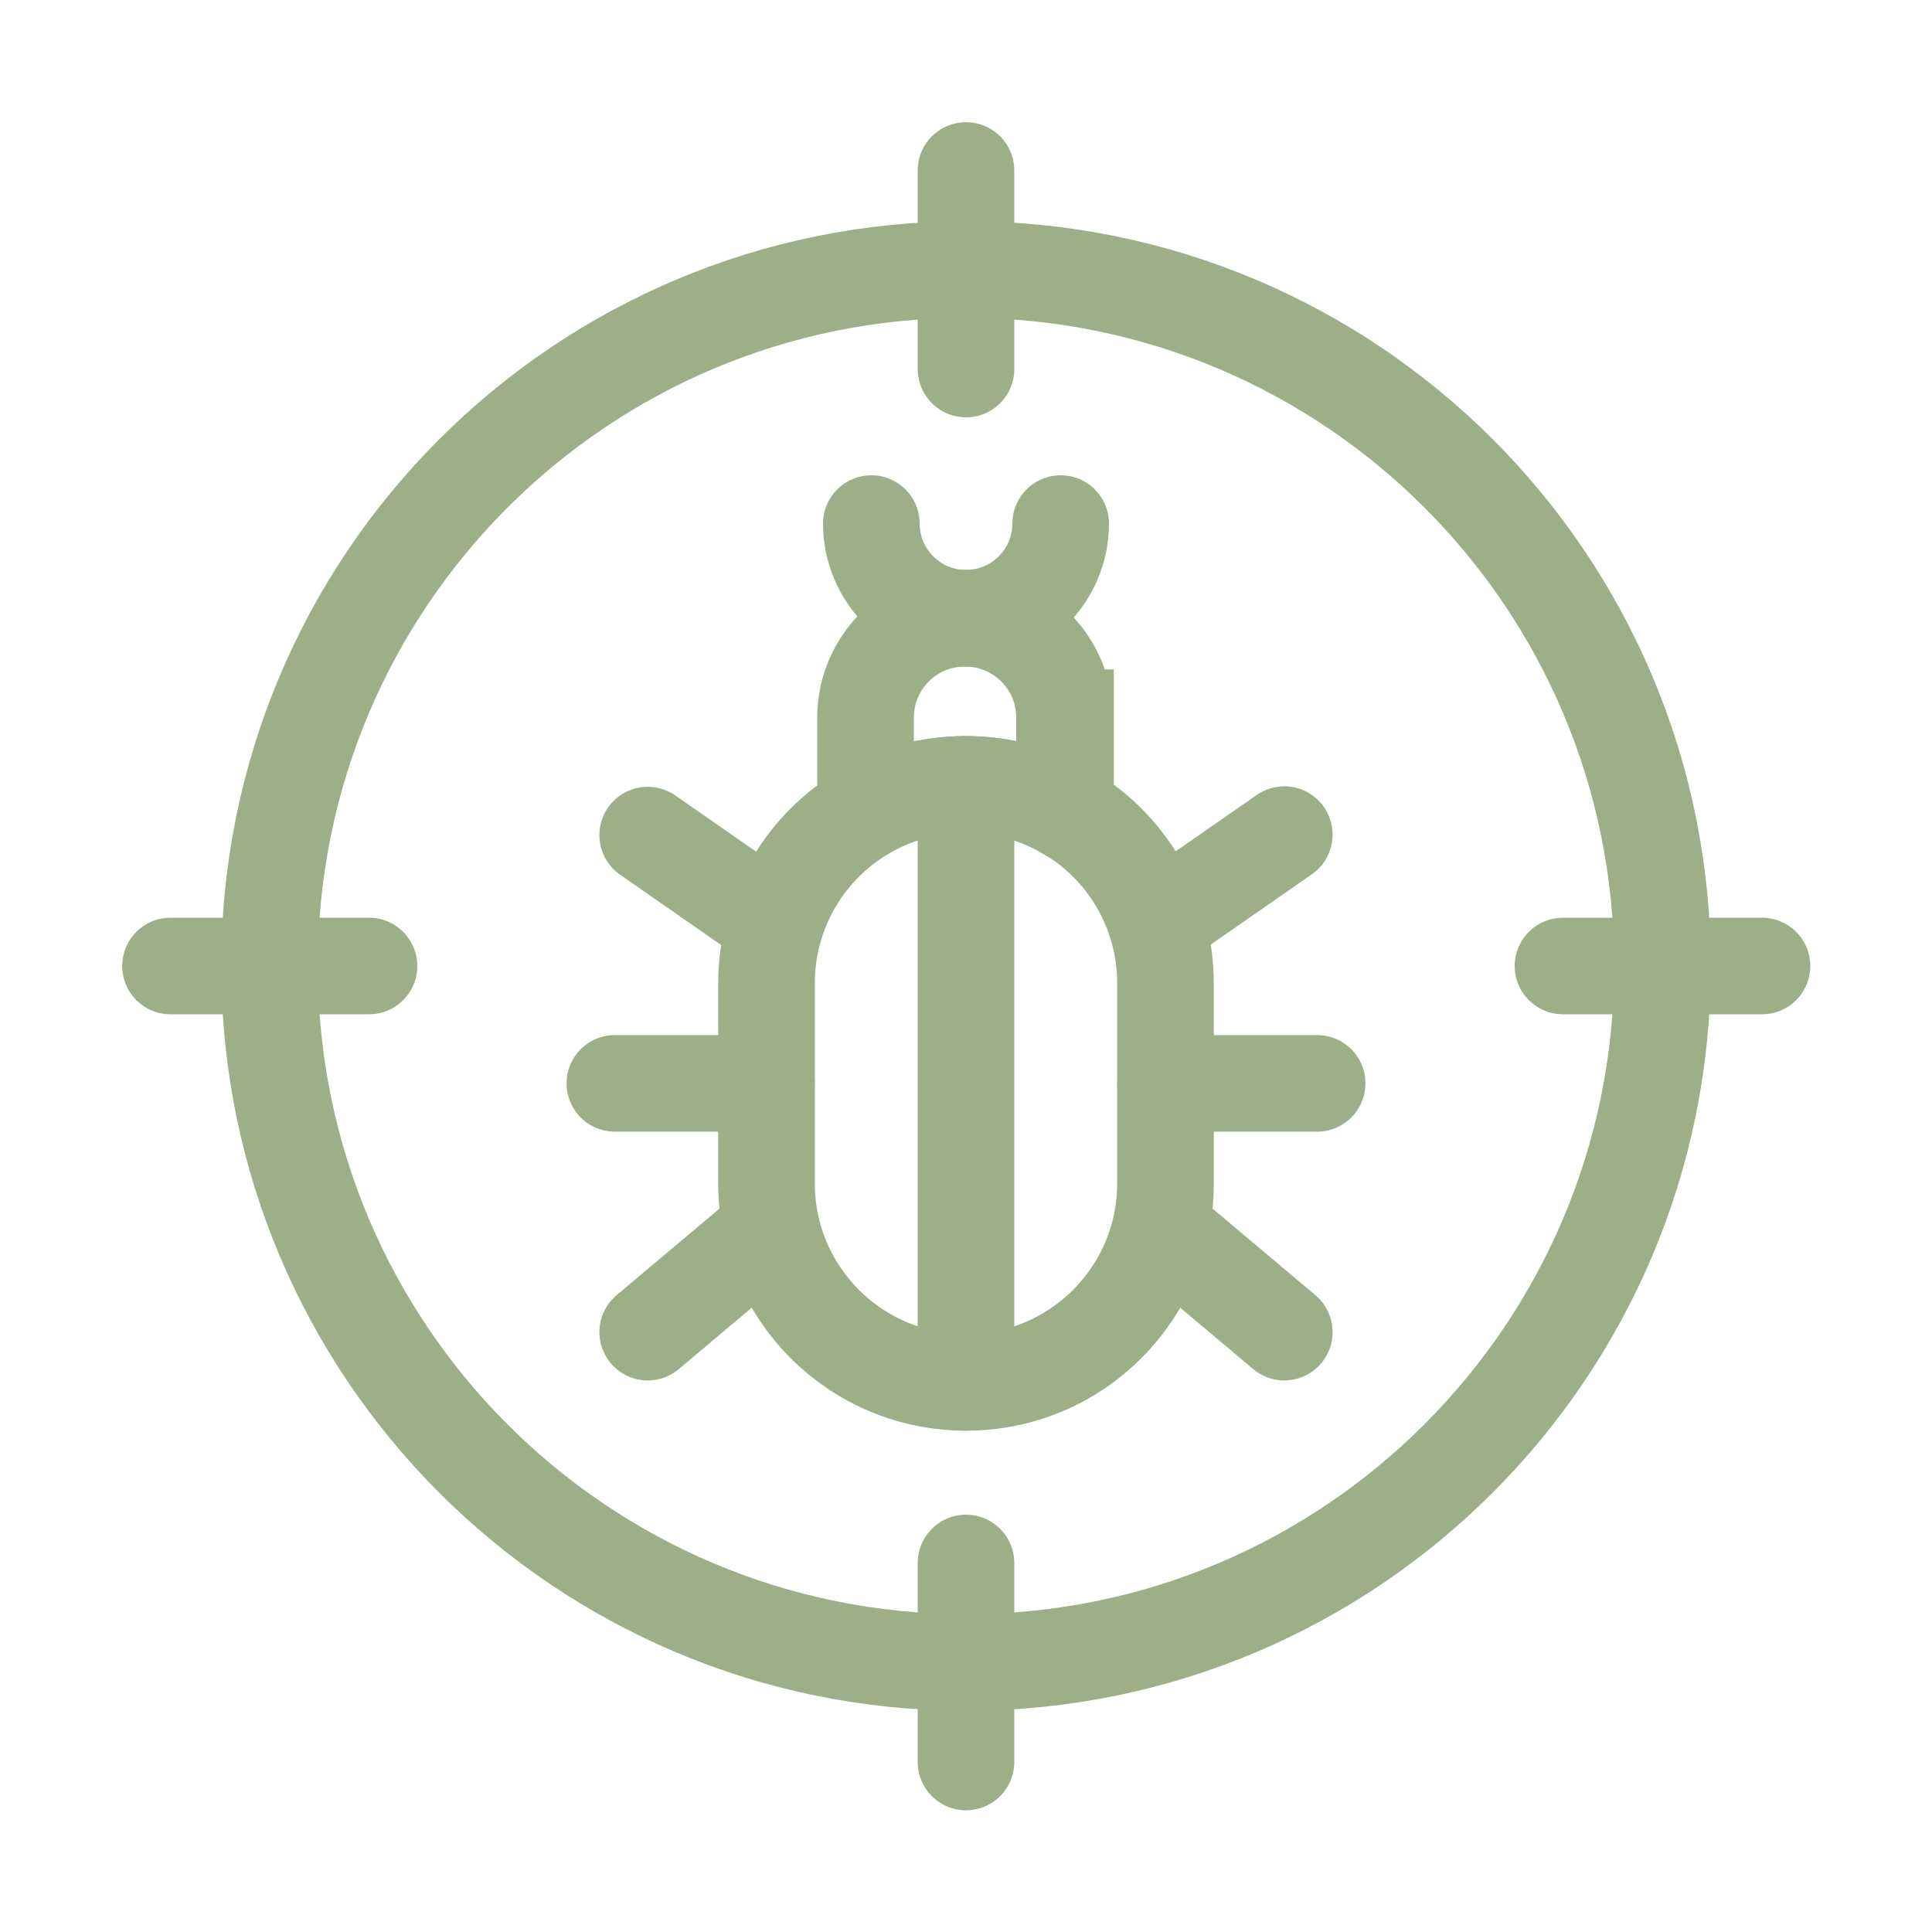 <?xml version="1.0" encoding="UTF-8"?>
<svg id="Camada_1" data-name="Camada 1" xmlns="http://www.w3.org/2000/svg" viewBox="0 0 40 40">
  <defs>
    <style>
      .cls-1 {
        fill: none;
        stroke: #9caf88;
        stroke-linecap: round;
        stroke-miterlimit: 13.33;
        stroke-width: 2px;
      }
    </style>
  </defs>
  <path id="path2994" class="cls-1" d="M34.42,20c0,7.96-6.45,14.42-14.42,14.42s-14.42-6.45-14.42-14.42,6.45-14.42,14.42-14.42,14.42,6.45,14.42,14.42Z"/>
  <path id="path2998" class="cls-1" d="M20,7.64V3.53"/>
  <path id="path3002" class="cls-1" d="M7.64,20H3.53"/>
  <path id="path3006" class="cls-1" d="M20,32.36v4.12"/>
  <path id="path3010" class="cls-1" d="M32.36,20h4.12"/>
  <path id="path3014" class="cls-1" d="M22.06,14.86v1.93c-.6-.35-1.31-.55-2.06-.55h-.02c-.75,0-1.45.2-2.06.55v-1.93c0-1.14.92-2.06,2.06-2.06h0c1.14,0,2.06.92,2.06,2.06Z"/>
  <path id="path3018" class="cls-1" d="M24.13,20.36v4.14c0,2.27-1.84,4.12-4.12,4.12h-.02c-2.27,0-4.12-1.84-4.12-4.12v-4.14c0-1.53.83-2.86,2.06-3.57.6-.35,1.31-.55,2.06-.55h.02c.75,0,1.45.2,2.06.55,1.23.71,2.06,2.04,2.06,3.57Z"/>
  <path id="path3022" class="cls-1" d="M20,16.24v12.38"/>
  <path id="path3026" class="cls-1" d="M21.96,10.84c0,1.08-.88,1.96-1.96,1.96s-1.96-.88-1.96-1.96"/>
  <path id="path3030" class="cls-1" d="M15.87,22.43h-3.14"/>
  <path id="path3034" class="cls-1" d="M27.27,22.43h-3.14"/>
  <path id="path3038" class="cls-1" d="M15.87,19l-2.46-1.71"/>
  <path id="path3042" class="cls-1" d="M26.59,17.28l-2.46,1.71"/>
  <path id="path3046" class="cls-1" d="M15.87,25.51l-2.46,2.07"/>
  <path id="path3050" class="cls-1" d="M26.59,27.58l-2.46-2.07"/>
</svg>